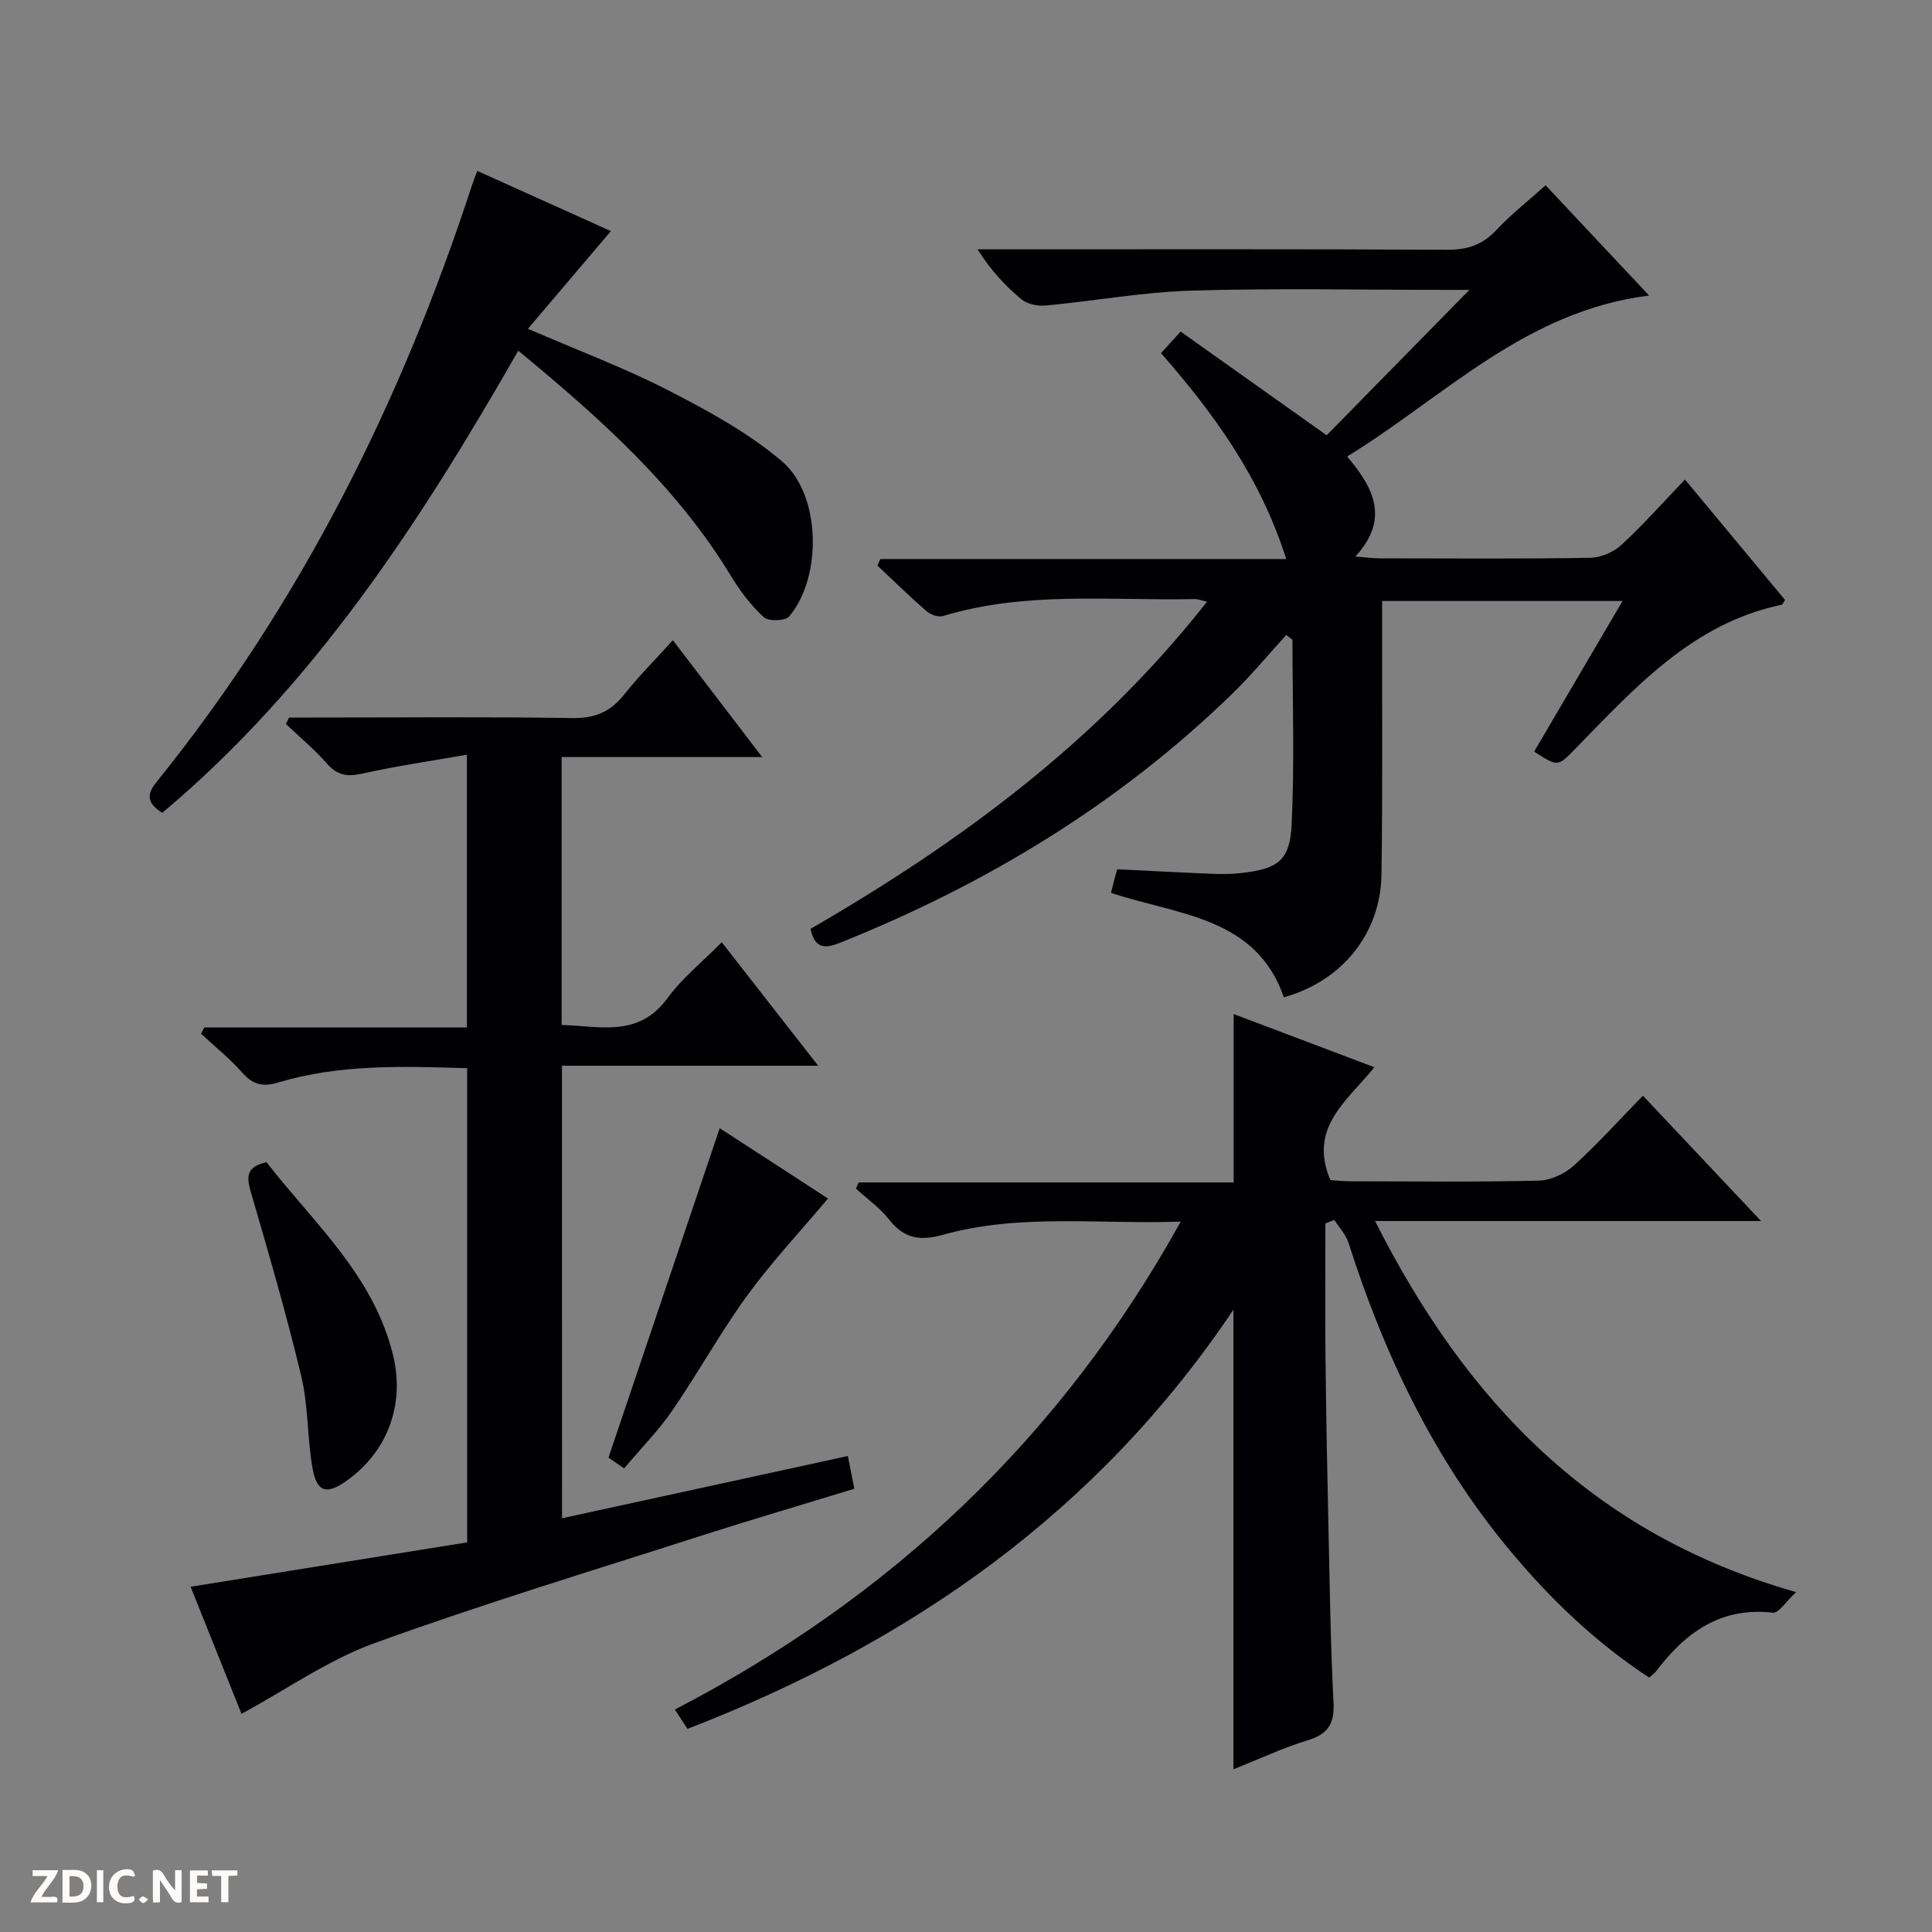 <svg enable-background="new 0 0 400 400" viewBox="0 0 400 400" xmlns="http://www.w3.org/2000/svg"><rect x="0" y="0" width="400" height="400" fill="#808080" stroke="none"/><g fill="#fcfbfa"><path d="m37.59 393.81c-.92.31-1.52.05-2-.78-.7-1.2-1.52-2.34-2.47-3.78v4.59c-.55.03-.95.05-1.41.07-.03-.37-.06-.64-.06-.91 0-1.91 0-3.81 0-5.7 1.13-.41 1.77-.03 2.29.91.62 1.11 1.38 2.14 2.31 3.19v-4.2h1.35v6.61z"/><path d="m12.94 393.88v-6.75c1.9.19 3.93-.54 5.37 1.29.8 1.01.78 2.88.03 3.97-1.37 1.97-3.4 1.51-6.4 1.49m2.45-1.22c2.04.12 2.92-.58 2.89-2.21-.03-1.51-.98-2.19-2.89-2z"/><path d="m11.81 393.87h-5.49c.68-2.18 2.47-3.48 3.51-5.45h-3.08v-1.21h5.29c-.71 2.13-2.44 3.48-3.47 5.51.86 0 1.63.04 2.39-.01.79-.05 1.14.21.85 1.16"/><path d="m39.33 393.86v-6.61h3.7v1.07h-2.22v1.52c.68.04 1.34.09 2.07.13v1.07c-.72.05-1.38.09-2.1.14v1.48h2.4v1.19h-3.85z"/><path d="m27.71 388.56c-1.15-.3-2.46-.61-3.1.64-.37.73-.41 1.93-.06 2.67.63 1.35 1.99.93 3.17.68.35.94-.01 1.32-.93 1.46-1.62.25-3.05-.27-3.76-1.48-.73-1.24-.6-3.03.31-4.17.88-1.11 2.71-1.7 4-1.16.32.13.44.74.65 1.12-.1.08-.19.16-.28.24"/><path d="m49.15 387.24v1.07c-.59.02-1.17.05-1.87.08v5.44h-1.48v-5.44h-1.85c-.05-.4-.08-.73-.13-1.15z"/><path d="m20.06 387.21h1.33v6.62h-1.33z"/><path d="m30.68 393.25c-.39.38-.8.79-1.05.76-.32-.05-.6-.45-.9-.7.26-.24.51-.64.8-.67.29-.04.62.3 1.15.61"/></g><path d="m142.34 357.94c-.89-1.36-1.6-2.44-2.62-4 44.67-23.18 79.81-56.07 104.74-101.02-17.01.6-33.32-1.72-49.23 2.73-4.83 1.35-8.07.75-11.16-3.16-1.91-2.43-4.55-4.28-6.86-6.4.19-.43.38-.85.57-1.28h77.64c0-11.92 0-23.13 0-34.86 9.49 3.58 19.02 7.18 29.13 11.01-5.64 7-13.73 12.48-9.11 23.37.93.06 2.52.23 4.12.24 13 .02 26 .17 38.99-.13 2.48-.06 5.4-1.41 7.27-3.1 4.92-4.45 9.38-9.42 14.33-14.49 8.18 8.68 15.96 16.94 24.45 25.95-26.99 0-52.89 0-79.91 0 18.81 37.26 44.92 64.81 87.17 76.83-2.12 1.96-3.61 4.4-4.8 4.26-10.82-1.24-18.11 4.11-24.18 12.12-.29.39-.72.67-1.43 1.32-11.02-7.22-20.44-16.23-28.86-26.34-15.67-18.83-25.99-40.48-33.39-63.66-.55-1.73-1.94-3.19-2.95-4.77-.61.25-1.23.5-1.84.75 0 9.26-.08 18.51.02 27.77.13 12.15.37 24.3.64 36.44.26 11.64.41 23.29 1.02 34.92.23 4.38-1.08 6.57-5.32 7.86-5.18 1.58-10.13 3.92-15.4 6.01 0-31.74 0-62.93 0-95.16-28.06 41.86-66.8 68.91-113.03 86.79z" fill="#010104"/><path d="m265.81 206.47c-5.77-16.69-21.92-17-35.79-21.61.25-1.01.43-1.77.63-2.52.2-.77.42-1.53.66-2.37 6.72.33 13.17.68 19.63.94 1.99.08 4.01.08 5.99-.15 7.61-.86 10.12-2.51 10.49-10.05.62-12.72.17-25.5.17-38.25-.43-.33-.85-.66-1.28-.99-3.74 4.09-7.29 8.38-11.26 12.24-23.35 22.68-50.63 39.21-80.73 51.32-2.88 1.16-5.52 1.98-6.51-2.72 30.87-17.84 59.39-38.83 82.09-67.73-1.15-.26-1.87-.57-2.58-.55-17.41.37-34.98-1.69-52.08 3.52-.96.29-2.57-.28-3.4-1-3.49-3.03-6.79-6.27-10.17-9.44.19-.46.39-.91.58-1.37h84.05c-5.36-16.9-14.94-30.08-25.93-42.63 1.27-1.39 2.37-2.6 4.07-4.46 10.11 7.18 20.2 14.34 30.23 21.47 9.63-9.81 19.48-19.84 29.55-30.1-1.39 0-2.97 0-4.55 0-17.66 0-35.33-.38-52.98.15-10.06.3-20.07 2.14-30.12 3.08-1.67.16-3.86-.26-5.09-1.28-3.39-2.81-6.41-6.09-9.09-10.35h5.7c30.49 0 60.98-.07 91.47.09 4.15.02 7.29-.94 10.16-4 3.04-3.25 6.59-6.03 10.28-9.35 6.98 7.43 13.76 14.65 21.43 22.83-25.69 3.2-42.37 20.95-62.52 33.33 5.59 6.55 8.8 12.99 1.7 20.71 2.26.17 3.68.37 5.11.37 14.49.02 28.99.13 43.48-.11 2.2-.04 4.84-1.15 6.47-2.65 4.51-4.15 8.59-8.77 13.18-13.56 7.26 8.74 14.01 16.87 20.72 24.93-.35.52-.48.95-.7 1-18.45 3.84-30.32 17.14-42.65 29.74-3.7 3.78-3.59 3.89-8.59.66 5.99-10.2 12-20.43 18.3-31.18-16.64 0-32.82 0-49.78 0v5.1c-.02 17.16.12 34.32-.13 51.48-.15 12.17-8.1 22.11-20.21 25.46z" fill="#010104"/><path d="m116.36 314.34c19.75-4.3 39.32-8.57 59.18-12.89.48 2.43.86 4.33 1.34 6.78-10.77 3.3-21.54 6.46-32.22 9.89-22.44 7.21-45.02 14.05-67.17 22.09-9.53 3.46-18.11 9.54-27.49 14.62-3.29-8.22-6.9-17.22-10.54-26.31 19.27-3.09 38.19-6.13 57.26-9.19 0-33.02 0-65.43 0-98.17-13.3-.4-26.4-.87-39.16 2.97-3.09.93-5.18.47-7.36-2-2.59-2.94-5.69-5.42-8.57-8.11.22-.43.45-.86.67-1.29h54.37c0-18.84 0-37.05 0-56.48-7.44 1.31-14.59 2.34-21.62 3.91-3.13.7-5.21.4-7.38-2.09-2.57-2.95-5.63-5.47-8.47-8.17.21-.45.43-.89.64-1.34h5.21c17.83 0 35.66-.17 53.49.11 4.64.07 7.85-1.3 10.68-4.86 3.07-3.87 6.59-7.39 10.09-11.26 6.18 8.09 12.03 15.74 18.49 24.19-14.3 0-27.78 0-41.52 0v55.47c7.83.19 15.9 2.71 21.94-5.58 3.01-4.12 7.14-7.42 11.21-11.55 6.63 8.49 13.02 16.68 19.96 25.57-18.02 0-35.35 0-53.04 0 .01 31.49.01 62.37.01 93.69z" fill="#010104"/><path d="m98.81 35.38c9.55 4.3 18.58 8.37 27.67 12.47-5.74 6.76-11.25 13.24-17.18 20.22 10.41 4.51 20.04 8.11 29.13 12.78 8.19 4.21 16.5 8.74 23.47 14.66 8.13 6.9 8.35 24.04 1.48 32.13-.8.94-4.29 1.03-5.26.14-2.64-2.44-4.91-5.43-6.78-8.52-11.24-18.55-27.1-32.68-44.04-46.65-20.3 35.49-42.26 69.27-73.7 95.68-2.96-1.85-3.41-3.65-1.31-6.24 29.85-36.95 50.72-78.65 65.4-123.61.25-.78.56-1.54 1.12-3.06z" fill="#010104"/><path d="m129.22 304.02c-1.58-1.09-2.75-1.9-3.24-2.24 7.76-22.96 15.34-45.42 23.03-68.2 7.32 4.75 15.04 9.77 22.42 14.56-5.78 6.87-11.69 13.16-16.73 20.09-5.56 7.64-10.13 15.98-15.49 23.78-2.89 4.19-6.52 7.88-9.99 12.01z" fill="#010104"/><path d="m55.18 240.62c9.72 12.56 22.26 23.45 26.24 40.13 2.4 10.09-1.18 19.82-9.69 25.85-4.05 2.87-6.11 2.39-6.99-2.45-1.15-6.33-.87-12.96-2.36-19.19-3.07-12.87-6.79-25.59-10.49-38.31-.9-3.1-.84-5.11 3.29-6.03z" fill="#010104"/></svg>